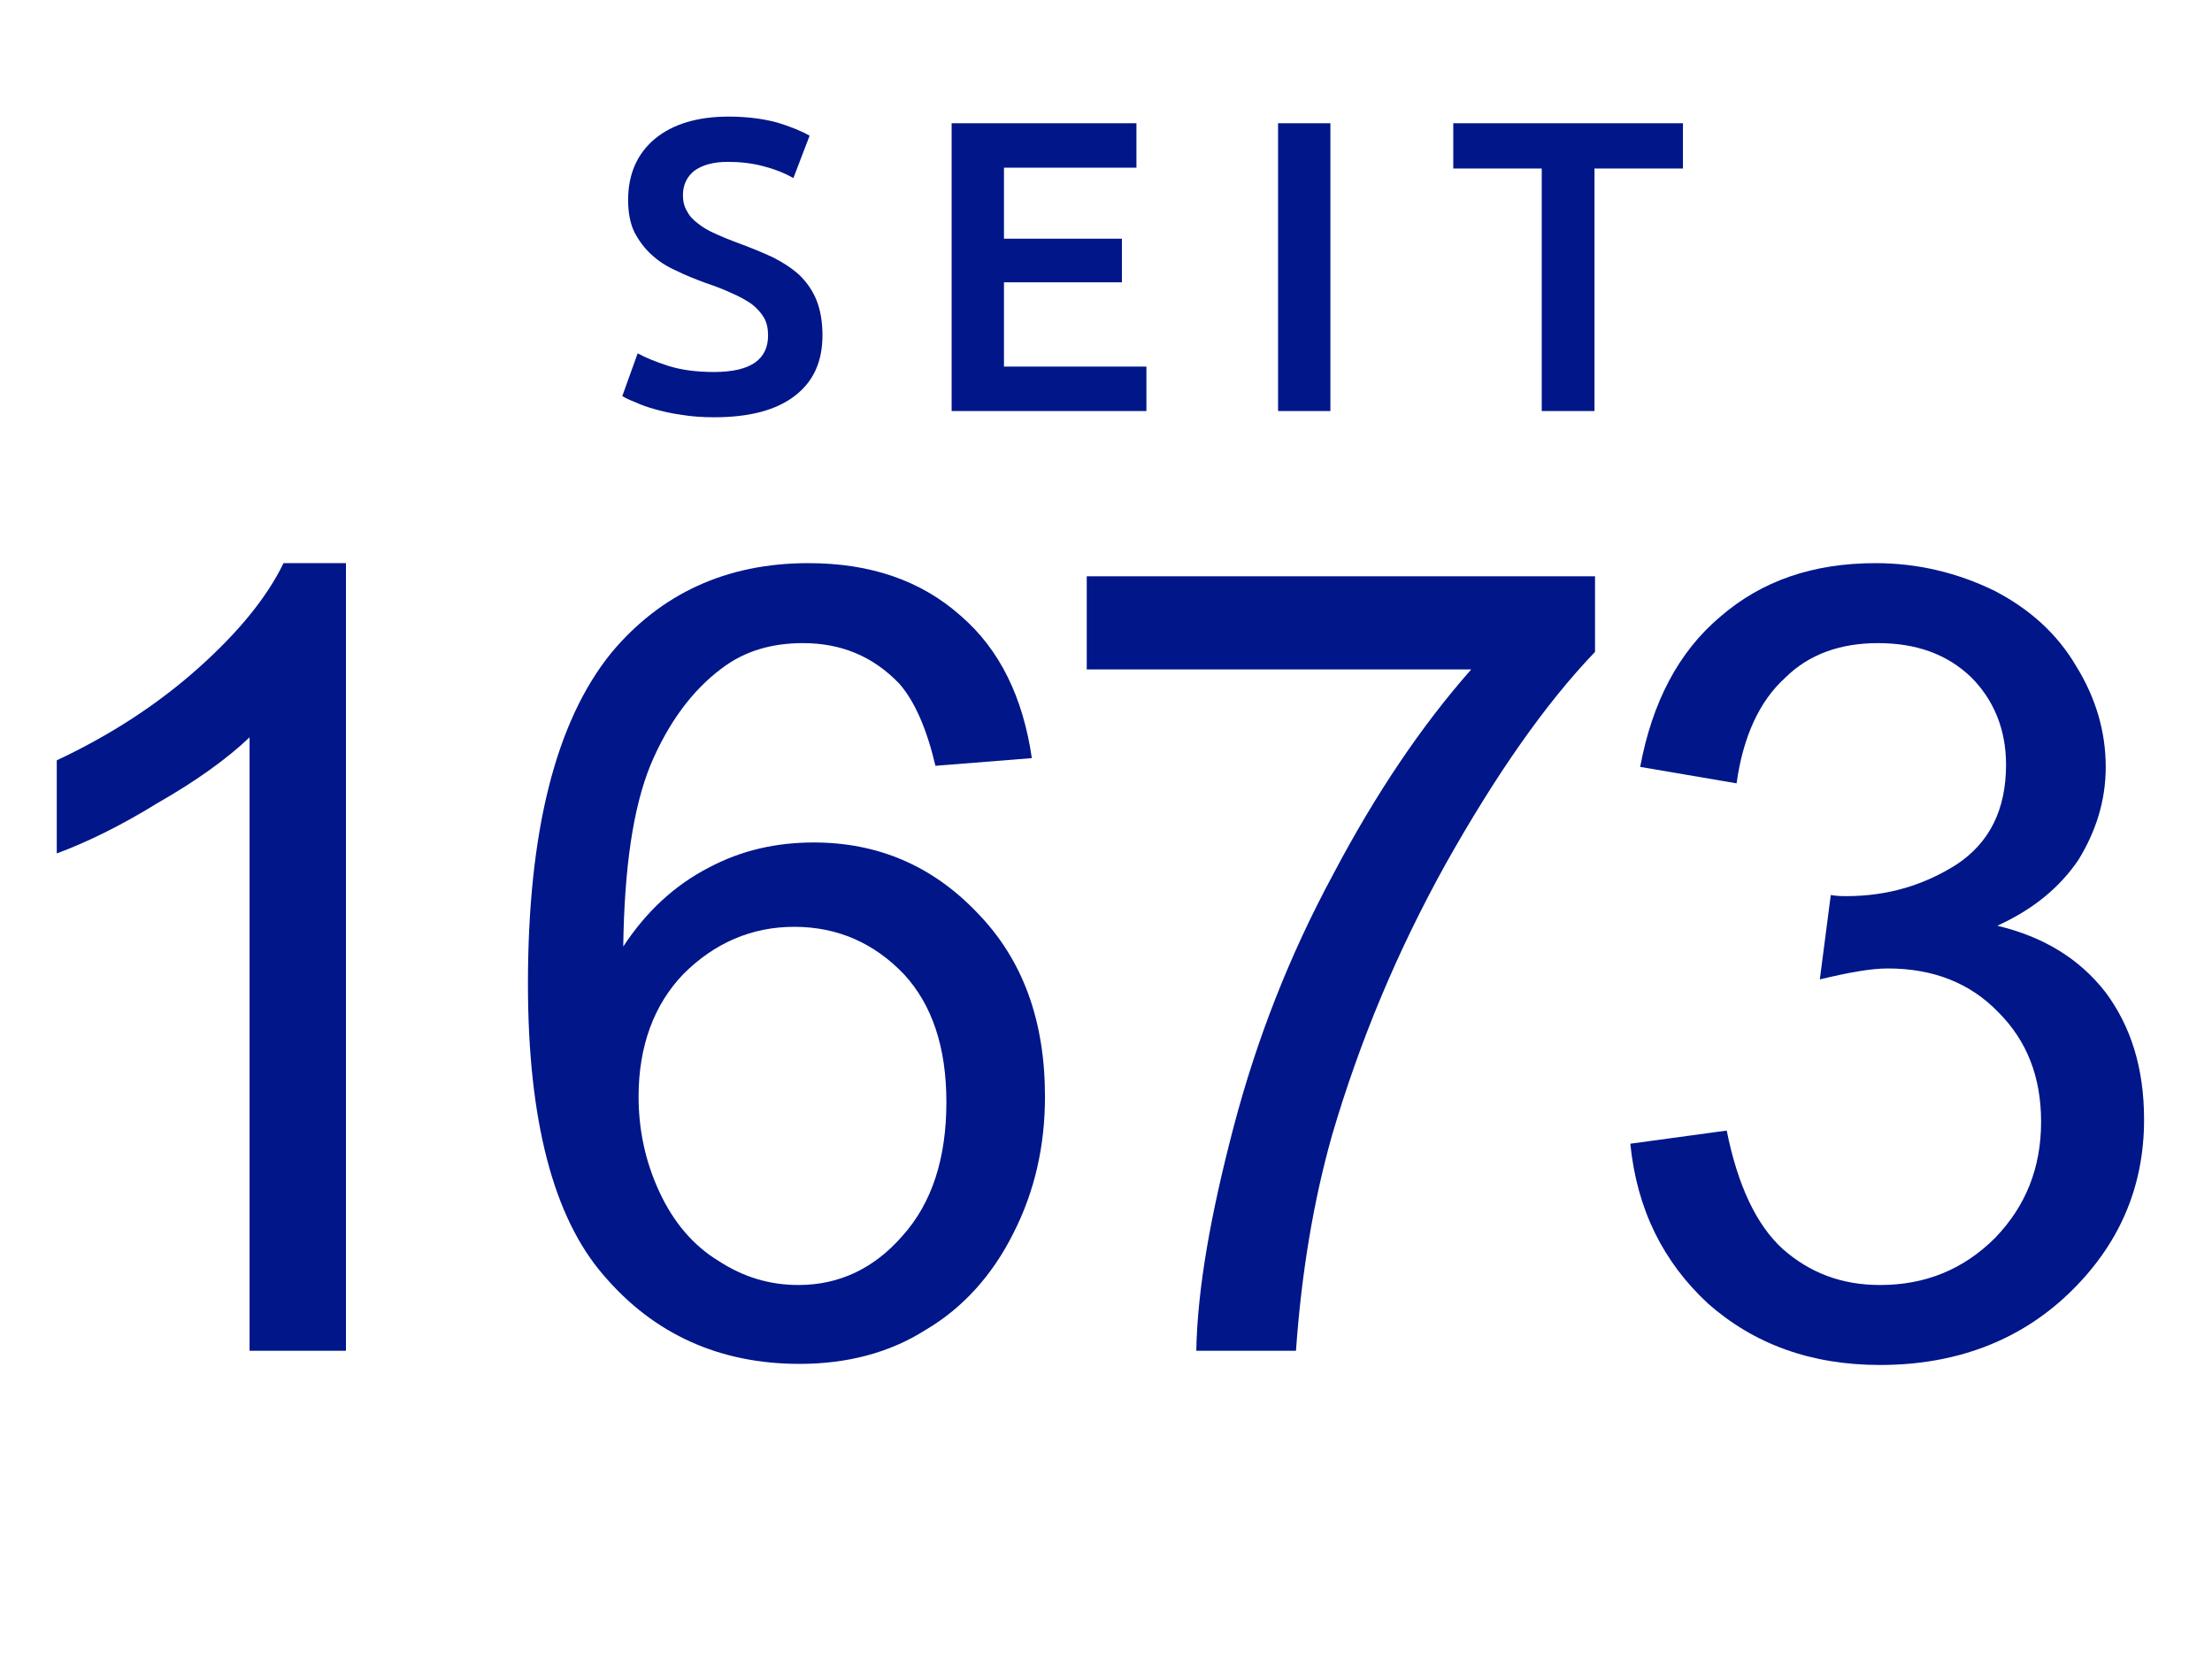 <?xml version="1.0" encoding="UTF-8" standalone="no"?>
<!DOCTYPE svg PUBLIC "-//W3C//DTD SVG 1.1//EN" "http://www.w3.org/Graphics/SVG/1.1/DTD/svg11.dtd">
<svg width="100%" height="100%" viewBox="0 0 181 137" version="1.1" xmlns="http://www.w3.org/2000/svg" xmlns:xlink="http://www.w3.org/1999/xlink" xml:space="preserve" xmlns:serif="http://www.serif.com/" style="fill-rule:evenodd;clip-rule:evenodd;stroke-linejoin:round;stroke-miterlimit:2;">
    <g transform="matrix(0.806,0,0,0.806,-1218.09,-672.258)">
        <g>
            <g transform="matrix(42.161,0,0,42.161,1573.19,875.797)">
                <path d="M0.251,-0.094C0.296,-0.094 0.329,-0.102 0.35,-0.117C0.371,-0.132 0.381,-0.154 0.381,-0.182C0.381,-0.199 0.378,-0.213 0.371,-0.225C0.364,-0.237 0.354,-0.248 0.341,-0.258C0.328,-0.267 0.312,-0.276 0.293,-0.284C0.274,-0.293 0.253,-0.301 0.229,-0.309C0.205,-0.318 0.182,-0.327 0.16,-0.338C0.137,-0.348 0.117,-0.361 0.101,-0.376C0.084,-0.391 0.07,-0.41 0.059,-0.431C0.049,-0.452 0.044,-0.478 0.044,-0.508C0.044,-0.571 0.066,-0.62 0.109,-0.656C0.152,-0.691 0.211,-0.709 0.286,-0.709C0.329,-0.709 0.368,-0.704 0.402,-0.695C0.435,-0.685 0.462,-0.674 0.481,-0.663L0.442,-0.561C0.419,-0.574 0.395,-0.583 0.368,-0.59C0.341,-0.597 0.313,-0.6 0.284,-0.6C0.25,-0.6 0.224,-0.593 0.204,-0.579C0.186,-0.565 0.176,-0.545 0.176,-0.52C0.176,-0.505 0.179,-0.492 0.186,-0.481C0.192,-0.469 0.201,-0.46 0.213,-0.451C0.224,-0.442 0.238,-0.434 0.254,-0.427C0.269,-0.42 0.286,-0.413 0.305,-0.406C0.338,-0.394 0.367,-0.382 0.393,-0.37C0.418,-0.357 0.44,-0.343 0.458,-0.326C0.475,-0.309 0.489,-0.289 0.498,-0.266C0.507,-0.243 0.512,-0.215 0.512,-0.182C0.512,-0.119 0.49,-0.071 0.446,-0.037C0.401,-0.002 0.336,0.015 0.251,0.015C0.222,0.015 0.196,0.013 0.172,0.009C0.149,0.006 0.128,0.001 0.11,-0.004C0.091,-0.009 0.075,-0.015 0.062,-0.021C0.049,-0.026 0.038,-0.031 0.03,-0.036L0.067,-0.139C0.085,-0.129 0.109,-0.119 0.14,-0.109C0.171,-0.099 0.208,-0.094 0.251,-0.094Z" style="fill:rgb(0,22,137);fill-rule:nonzero;"/>
            </g>
            <g transform="matrix(42.161,0,0,42.161,1604.39,875.797)">
                <path d="M0.083,-0L0.083,-0.693L0.528,-0.693L0.528,-0.586L0.209,-0.586L0.209,-0.415L0.493,-0.415L0.493,-0.31L0.209,-0.31L0.209,-0.107L0.552,-0.107L0.552,-0L0.083,-0Z" style="fill:rgb(0,22,137);fill-rule:nonzero;"/>
            </g>
            <g transform="matrix(42.161,0,0,42.161,1637.53,875.797)">
                <rect x="0.083" y="-0.693" width="0.126" height="0.693" style="fill:rgb(0,22,137);fill-rule:nonzero;"/>
            </g>
            <g transform="matrix(42.161,0,0,42.161,1658.27,875.797)">
                <path d="M0.566,-0.693L0.566,-0.584L0.353,-0.584L0.353,-0L0.226,-0L0.226,-0.584L0.013,-0.584L0.013,-0.693L0.566,-0.693Z" style="fill:rgb(0,22,137);fill-rule:nonzero;"/>
            </g>
            <g transform="matrix(111.208,0,0,111.208,1504.92,971.199)">
                <path d="M0.373,-0L0.285,-0L0.285,-0.56C0.264,-0.54 0.236,-0.52 0.201,-0.5C0.167,-0.479 0.136,-0.464 0.109,-0.454L0.109,-0.539C0.158,-0.562 0.201,-0.59 0.238,-0.623C0.275,-0.656 0.301,-0.688 0.316,-0.719L0.373,-0.719L0.373,-0Z" style="fill:rgb(0,22,137);fill-rule:nonzero;"/>
            </g>
            <g transform="matrix(111.208,0,0,111.208,1560.65,971.199)">
                <path d="M0.498,-0.541L0.41,-0.534C0.402,-0.568 0.391,-0.593 0.377,-0.609C0.353,-0.634 0.324,-0.646 0.289,-0.646C0.261,-0.646 0.236,-0.639 0.215,-0.623C0.188,-0.603 0.166,-0.573 0.15,-0.535C0.134,-0.496 0.126,-0.441 0.125,-0.369C0.146,-0.401 0.172,-0.425 0.203,-0.441C0.233,-0.457 0.265,-0.464 0.299,-0.464C0.357,-0.464 0.407,-0.443 0.448,-0.4C0.49,-0.357 0.51,-0.301 0.51,-0.232C0.51,-0.188 0.501,-0.146 0.481,-0.107C0.462,-0.069 0.435,-0.039 0.401,-0.019C0.368,0.002 0.329,0.012 0.286,0.012C0.213,0.012 0.153,-0.015 0.107,-0.069C0.061,-0.122 0.038,-0.211 0.038,-0.335C0.038,-0.473 0.063,-0.574 0.114,-0.637C0.159,-0.691 0.219,-0.719 0.294,-0.719C0.351,-0.719 0.397,-0.703 0.433,-0.671C0.469,-0.64 0.49,-0.596 0.498,-0.541ZM0.139,-0.232C0.139,-0.202 0.145,-0.173 0.158,-0.145C0.171,-0.117 0.189,-0.096 0.212,-0.082C0.235,-0.067 0.259,-0.06 0.285,-0.06C0.322,-0.06 0.354,-0.075 0.38,-0.105C0.407,-0.135 0.42,-0.176 0.42,-0.227C0.42,-0.277 0.407,-0.316 0.381,-0.344C0.354,-0.372 0.321,-0.387 0.281,-0.387C0.242,-0.387 0.208,-0.372 0.18,-0.344C0.153,-0.316 0.139,-0.278 0.139,-0.232Z" style="fill:rgb(0,22,137);fill-rule:nonzero;"/>
            </g>
            <g transform="matrix(111.208,0,0,111.208,1616.38,971.199)">
                <path d="M0.047,-0.622L0.047,-0.707L0.511,-0.707L0.511,-0.638C0.465,-0.59 0.42,-0.525 0.375,-0.445C0.33,-0.364 0.296,-0.282 0.271,-0.197C0.254,-0.137 0.243,-0.071 0.238,-0L0.147,-0C0.148,-0.056 0.16,-0.124 0.181,-0.204C0.202,-0.284 0.232,-0.361 0.272,-0.435C0.311,-0.509 0.353,-0.571 0.398,-0.622L0.047,-0.622Z" style="fill:rgb(0,22,137);fill-rule:nonzero;"/>
            </g>
            <g transform="matrix(111.208,0,0,111.208,1672.12,971.199)">
                <path d="M0.042,-0.189L0.13,-0.201C0.14,-0.151 0.157,-0.115 0.181,-0.093C0.206,-0.071 0.235,-0.06 0.27,-0.06C0.311,-0.06 0.346,-0.074 0.375,-0.103C0.403,-0.132 0.417,-0.167 0.417,-0.209C0.417,-0.25 0.404,-0.283 0.378,-0.309C0.352,-0.336 0.318,-0.349 0.277,-0.349C0.261,-0.349 0.24,-0.345 0.215,-0.339L0.225,-0.416C0.231,-0.415 0.236,-0.415 0.239,-0.415C0.277,-0.415 0.31,-0.425 0.34,-0.444C0.37,-0.464 0.385,-0.494 0.385,-0.535C0.385,-0.567 0.374,-0.594 0.353,-0.615C0.331,-0.636 0.303,-0.646 0.268,-0.646C0.234,-0.646 0.205,-0.636 0.183,-0.614C0.16,-0.593 0.145,-0.561 0.139,-0.518L0.051,-0.533C0.062,-0.592 0.086,-0.638 0.124,-0.67C0.162,-0.703 0.209,-0.719 0.266,-0.719C0.305,-0.719 0.341,-0.71 0.374,-0.694C0.407,-0.677 0.432,-0.654 0.449,-0.625C0.467,-0.596 0.476,-0.565 0.476,-0.533C0.476,-0.502 0.467,-0.474 0.451,-0.448C0.434,-0.423 0.41,-0.403 0.377,-0.388C0.419,-0.378 0.452,-0.358 0.476,-0.327C0.499,-0.296 0.511,-0.258 0.511,-0.211C0.511,-0.149 0.488,-0.096 0.442,-0.052C0.397,-0.009 0.339,0.013 0.27,0.013C0.207,0.013 0.155,-0.006 0.113,-0.043C0.072,-0.081 0.048,-0.129 0.042,-0.189Z" style="fill:rgb(0,22,137);fill-rule:nonzero;"/>
            </g>
        </g>
    </g>
</svg>
